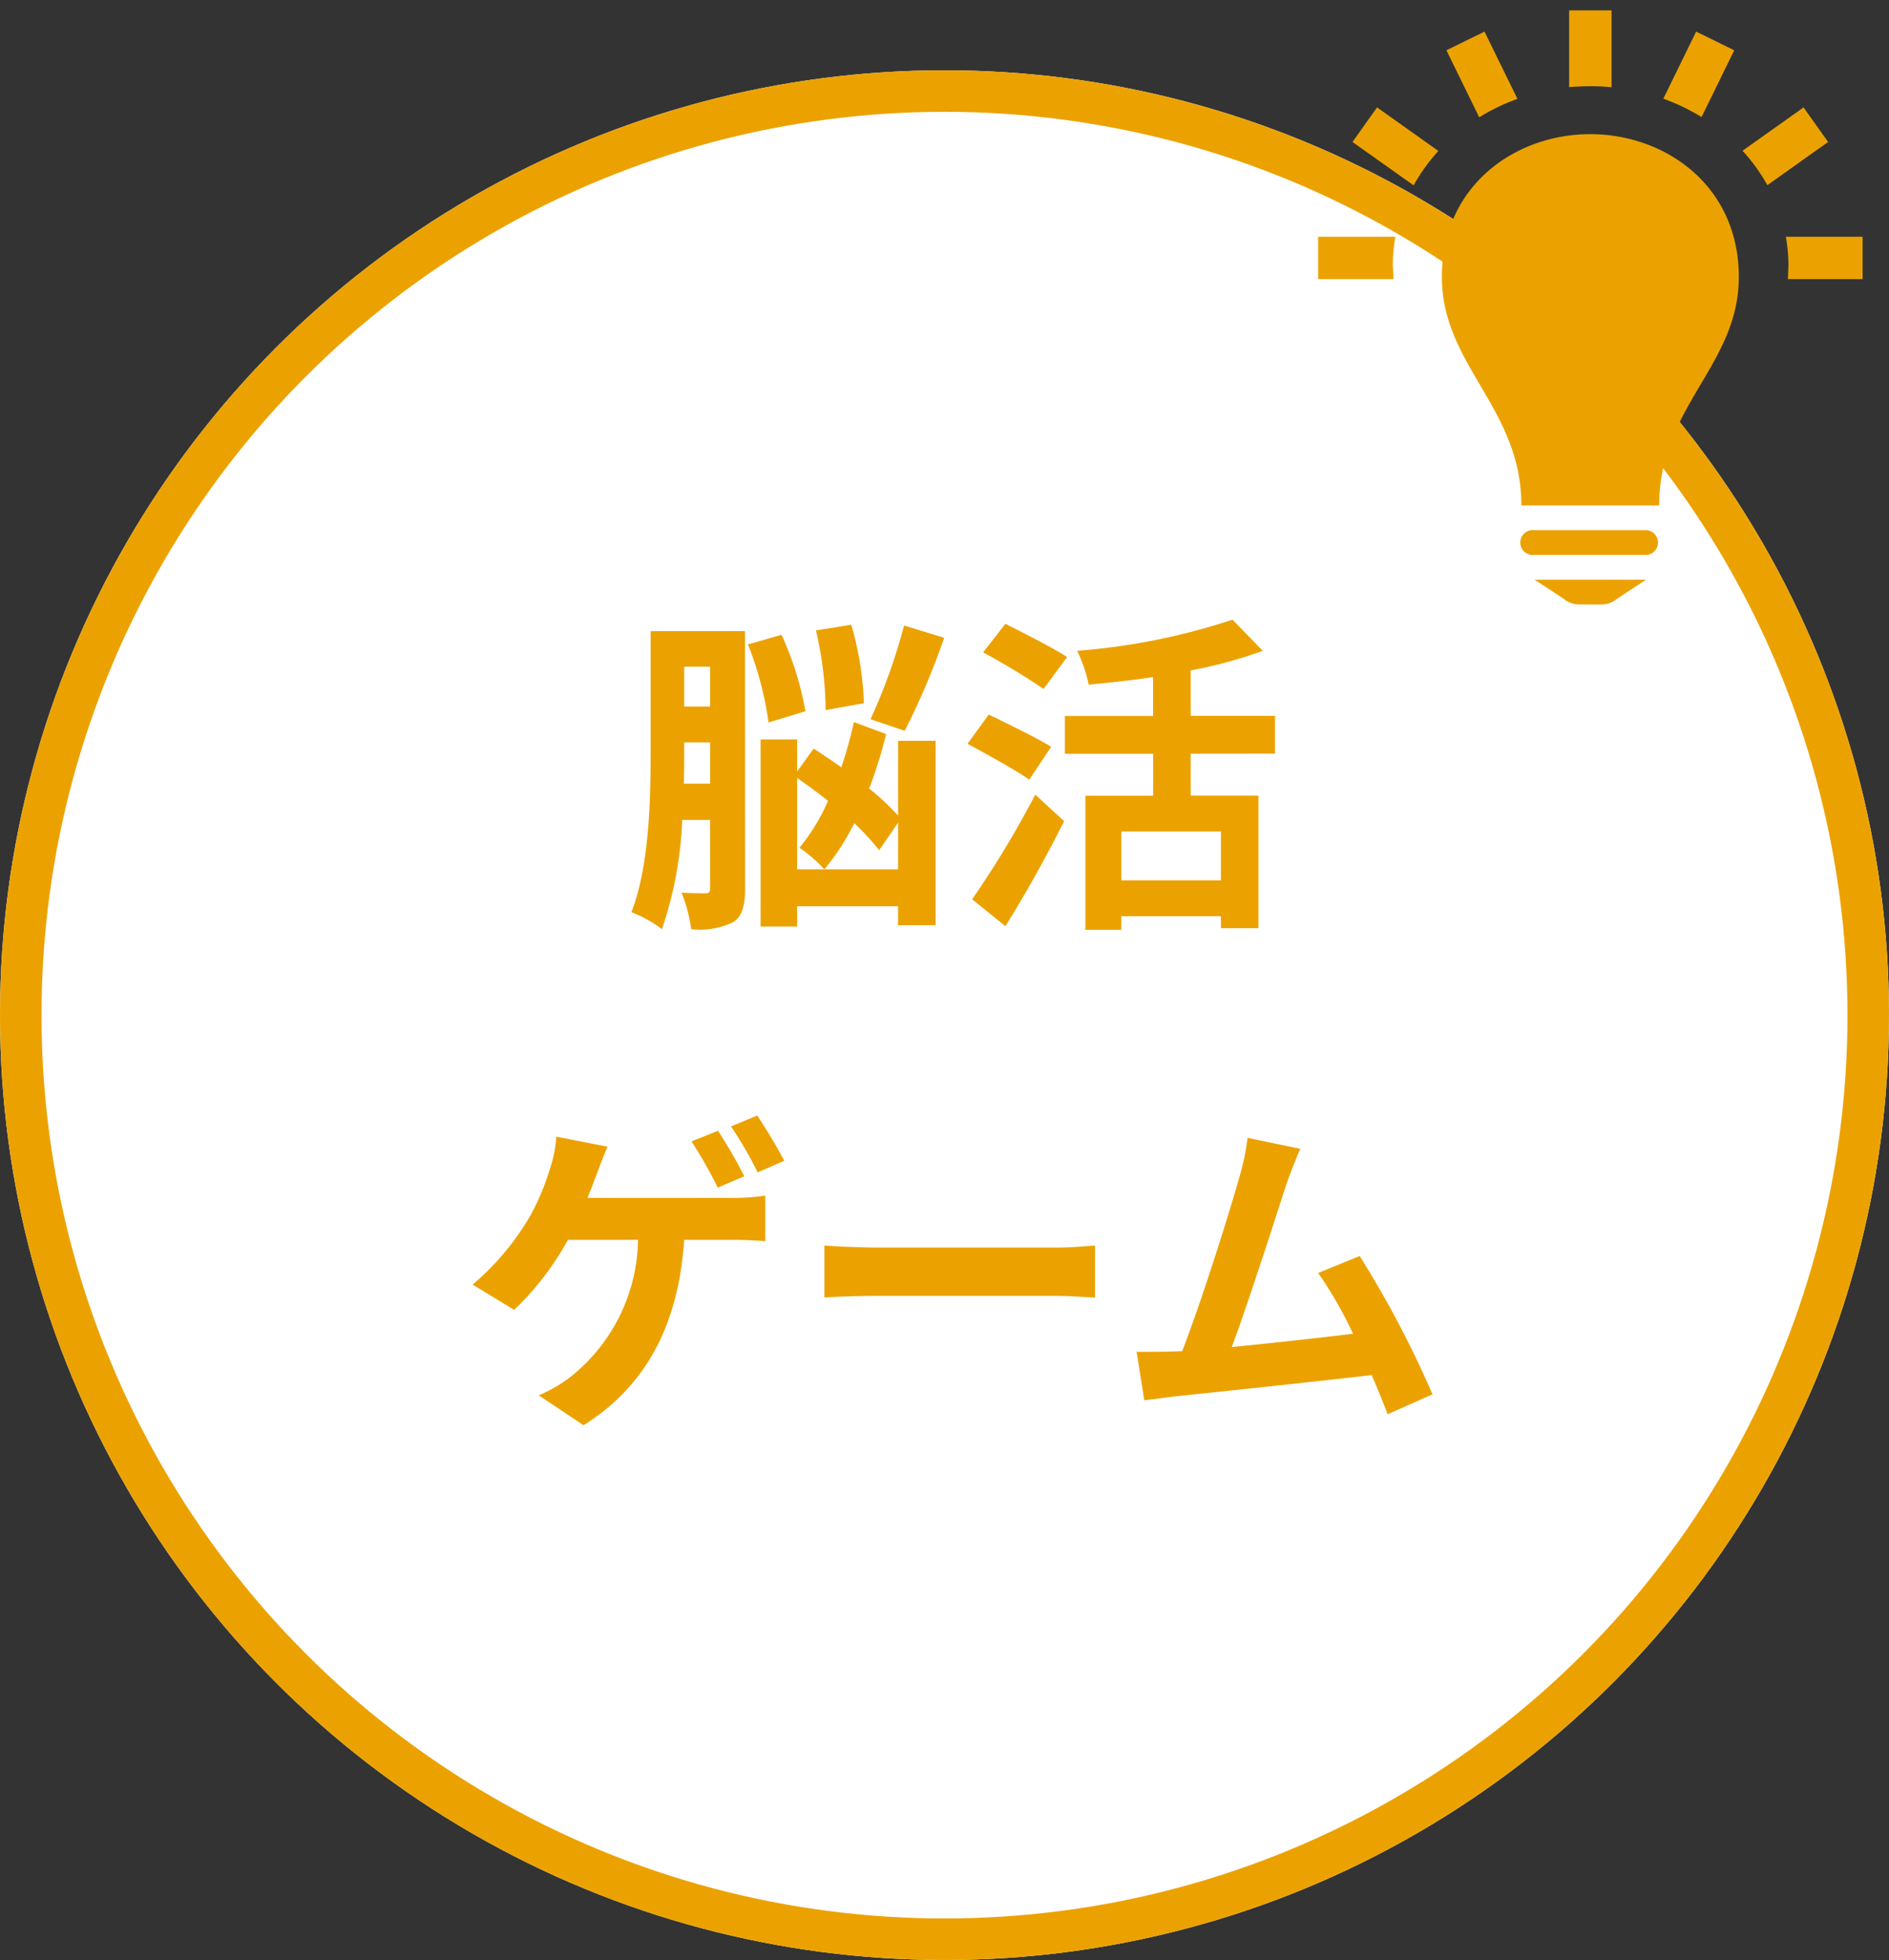 <svg xmlns="http://www.w3.org/2000/svg" width="91" height="94.385" viewBox="0 0 91 94.385">
  <rect x="0" y="0" width="91" height="94.385" fill="#333333" stroke="none"/>
  <g id="グループ_1816" data-name="グループ 1816" transform="translate(-471 -2262.615)">
    <g id="楕円形_26" data-name="楕円形 26" transform="translate(471 2266)" fill="#fff" stroke="#eba200" stroke-width="2">
      <circle cx="45.5" cy="45.5" r="45.5" stroke="none"/>
      <circle cx="45.5" cy="45.5" r="44.5" fill="none"/>
    </g>
    <path id="パス_434" data-name="パス 434" d="M-2.448-13.264A27.7,27.7,0,0,1-4.064-8.752l1.648.56a35.224,35.224,0,0,0,1.9-4.48ZM-4.384-9.52A15.118,15.118,0,0,0-4.992-13.3l-1.7.272a17.376,17.376,0,0,1,.464,3.84Zm-8.672,3.872c.016-.544.016-1.072.016-1.552v-.432h1.248v1.984Zm1.264-5.632v1.92H-13.04v-1.92Zm1.68-1.712h-4.544V-7.2c0,2.32-.064,5.536-.928,7.744a5.987,5.987,0,0,1,1.472.816A18.562,18.562,0,0,0-13.136-3.9h1.344V-.64c0,.208-.048.272-.208.272-.176,0-.688,0-1.168-.032A7.355,7.355,0,0,1-12.7,1.36a3.693,3.693,0,0,0,2.016-.336c.464-.3.576-.832.576-1.632ZM-7.2-9.136a15.073,15.073,0,0,0-1.152-3.68l-1.616.464a16.249,16.249,0,0,1,.992,3.76ZM-2.736-1.52H-7.6v-4.4c.48.336.992.7,1.488,1.1A9.423,9.423,0,0,1-7.488-2.56a6.838,6.838,0,0,1,1.2,1.04,11.08,11.08,0,0,0,1.44-2.224,11.956,11.956,0,0,1,1.2,1.3l.912-1.328Zm0-2.592a12.559,12.559,0,0,0-1.392-1.3,22.762,22.762,0,0,0,.816-2.624l-1.552-.576a19.88,19.88,0,0,1-.608,2.176c-.448-.32-.912-.624-1.328-.9l-.8,1.1V-7.776H-9.36V1.232H-7.6V.256h4.864v.912H-.928v-8.88H-2.736Zm8.144-7.632c-.688-.448-2.08-1.152-2.976-1.6L1.36-11.968a33.111,33.111,0,0,1,2.912,1.76ZM4.64-7.424c-.7-.432-2.128-1.12-3.008-1.552L.608-7.568c.944.512,2.32,1.264,2.976,1.728ZM2.432,1.216C3.408-.336,4.416-2.16,5.264-3.84L3.872-5.12A47.288,47.288,0,0,1,.832-.08ZM12.816-.992h-4.8V-3.344h4.8Zm2.608-6.1V-8.912H11.36V-11.1a21.832,21.832,0,0,0,3.472-.944l-1.456-1.5a31.633,31.633,0,0,1-7.488,1.5,6.8,6.8,0,0,1,.56,1.632c.992-.1,2.064-.208,3.1-.368v1.872H5.3v1.824H9.552v2.016H6.288V1.392H8.016V.736h4.8v.576h1.808V-5.072H11.36V-7.088Zm-26.832,18.16-1.28.512a21.99,21.99,0,0,1,1.264,2.224l1.28-.544A23.427,23.427,0,0,0-11.408,11.072Zm1.888-.736-1.264.528A18.877,18.877,0,0,1-9.5,13.072l1.28-.56A25.025,25.025,0,0,0-9.52,10.336Zm-7.216,1.5-2.464-.48a6.182,6.182,0,0,1-.336,1.632,11.429,11.429,0,0,1-.928,2.192,12.758,12.758,0,0,1-2.768,3.3l2,1.216A13.93,13.93,0,0,0-18.64,16.32h3.376a8.588,8.588,0,0,1-3.264,6.608,6.79,6.79,0,0,1-1.52.88l2.16,1.44c2.9-1.824,4.56-4.672,4.848-8.928h2.24c.368,0,1.072.016,1.664.064V14.192A10.492,10.492,0,0,1-10.8,14.3h-6.9c.176-.416.32-.816.448-1.152C-17.12,12.8-16.912,12.24-16.736,11.84Zm10.448,4.752V19.1c.592-.048,1.664-.08,2.576-.08H4.88c.672,0,1.488.064,1.872.08V16.592c-.416.032-1.12.1-1.872.1H-3.712C-4.544,16.688-5.712,16.64-6.288,16.592ZM16.64,11.936,14.1,11.408a11.643,11.643,0,0,1-.384,1.856c-.464,1.664-1.84,6.048-2.768,8.416-.144,0-.3.016-.432.016-.528.016-1.216.016-1.76.016l.368,2.336c.512-.064,1.1-.144,1.5-.192,2.016-.208,6.864-.72,9.456-1.024.3.688.56,1.344.768,1.888l2.16-.96A49.209,49.209,0,0,0,19.5,17.1l-2,.816a19.34,19.34,0,0,1,1.68,2.928c-1.616.192-3.888.448-5.84.64.8-2.144,2.1-6.208,2.608-7.776C16.192,13.008,16.432,12.416,16.64,11.936Z" transform="translate(517 2306)" fill="#eba200" stroke="rgba(0,0,0,0)" stroke-width="1"/>
    <path id="パス_345" data-name="パス 345" d="M19.215,28.607H18.15a1.107,1.107,0,0,1-.734-.26L16,27.416h5.364l-1.416.932A1.1,1.1,0,0,1,19.215,28.607Zm2.2-2.385H15.982a.6.6,0,1,1,0-1.191h5.433a.6.6,0,0,1,0,1.191ZM22,23.84H15.361c0-4.708-3.829-6.745-3.829-11,0-4.438,3.572-6.88,7.148-6.88s7.156,2.446,7.156,6.88C25.835,17.1,22,19.067,22,23.84ZM9.2,12.941H5.571V10.9H9.292a7.911,7.911,0,0,0-.123,1.381Zm22.6,0h-3.6l.027-.662A7.911,7.911,0,0,0,28.1,10.9h3.7ZM11.364,6.77a8.588,8.588,0,0,0-1.193,1.657L7.226,6.337,8.409,4.671Zm14.651-.01,2.94-2.088,1.183,1.665-2.926,2.08A8.7,8.7,0,0,0,26.015,6.76ZM15.171,4.26a9.755,9.755,0,0,0-1.841.889L11.75,1.921l1.835-.9ZM22.2,4.252,23.78,1.022l1.835.9L24.041,5.137A10.078,10.078,0,0,0,22.2,4.252ZM19.705,3.7c-.333-.031-.67-.047-1.011-.047S18,3.666,17.662,3.7V0h2.043Z" transform="translate(528.929 2263.115)" fill="#eba200" stroke="rgba(0,0,0,0)" stroke-width="1" fill-rule="evenodd"/>
  </g>
</svg>
